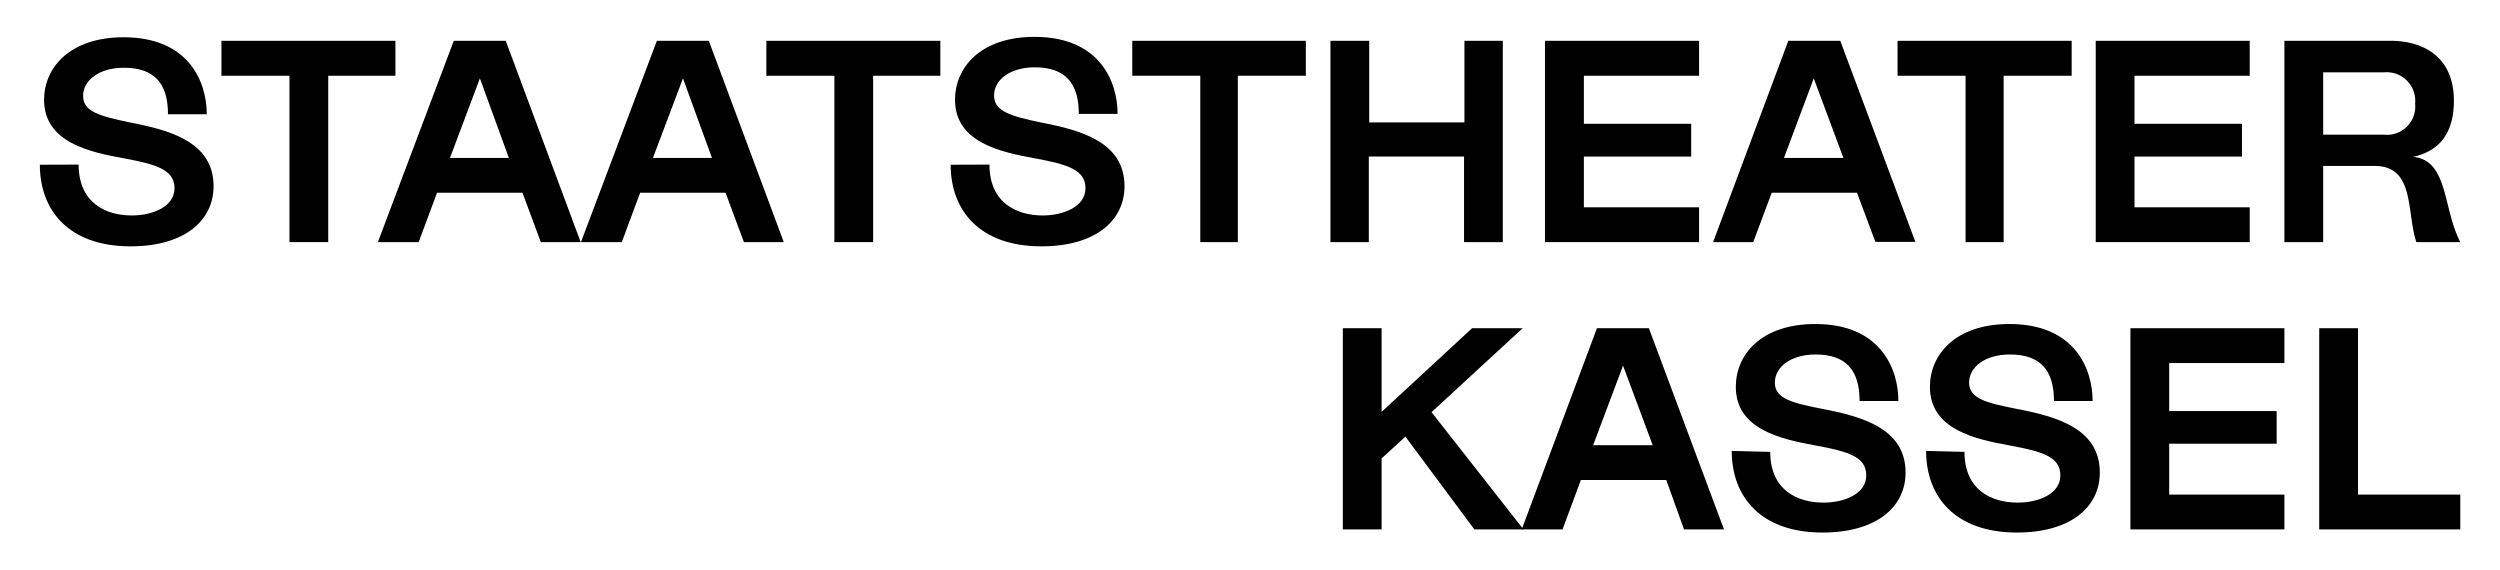 <svg id="Ebene_1" data-name="Ebene 1" xmlns="http://www.w3.org/2000/svg" viewBox="0 0 183.79 41.93"><title>STK-Logo_2zeilig</title><path d="M5.78,12.1c0,2.81,2,3.74,3.9,3.74,1.57,0,3.15-.66,3.15-2s-1.27-1.75-3.72-2.2-5.87-1.14-5.87-4.3C3.24,5,5.1,2.74,9.09,2.74,13.87,2.74,15.2,6,15.2,8.4H12.35c0-2.26-1-3.42-3.24-3.42-1.81,0-3,.91-3,2.07S7.32,8.53,9.54,9c3,.57,6.16,1.46,6.16,4.69,0,2.51-2.11,4.42-6.1,4.42-4.52,0-6.67-2.62-6.67-6Z"/><path d="M29.07,5.57H24.13V17.8H21.28V5.57h-5V3H29.07Z"/><path d="M38.41,14.17H32.13L30.78,17.8h-3L33.36,3h3.82L42.69,17.8H39.76Zm-1-2.56L35.28,5.76l-2.2,5.85Z"/><path d="M53.34,14.17H47.06L45.71,17.8h-3L48.29,3h3.82L57.62,17.8H54.69Zm-1-2.56L50.21,5.76,48,11.61Z"/><path d="M69.13,5.57H64.19V17.8H61.34V5.57h-5V3H69.13Z"/><path d="M72.74,12.1c0,2.81,2,3.74,3.91,3.74,1.56,0,3.15-.66,3.15-2s-1.27-1.75-3.72-2.2-5.87-1.14-5.87-4.3c0-2.37,1.86-4.63,5.85-4.63,4.77,0,6.1,3.27,6.1,5.66H79.31c0-2.26-1-3.42-3.23-3.42-1.82,0-3,.91-3,2.07S74.28,8.53,76.5,9c3,.57,6.17,1.46,6.17,4.69,0,2.51-2.11,4.42-6.11,4.42-4.52,0-6.67-2.62-6.67-6Z"/><path d="M96,5.57h-5V17.8H88.24V5.57h-5V3H96Z"/><path d="M110.48,3V17.8h-2.85V11.51h-7V17.8H97.81V3h2.85V9h7V3Z"/><path d="M116.44,5.57V9.1h7.89v2.41h-7.89v3.73h8.47V17.8H113.58V3h11.33V5.57Z"/><path d="M136.52,14.17h-6.27l-1.36,3.63h-2.95L131.47,3h3.82l5.52,14.78h-2.94Zm-1-2.56-2.18-5.85-2.19,5.85Z"/><path d="M152.3,5.57h-5V17.8H144.5V5.57h-5V3H152.3Z"/><path d="M156.92,5.57V9.1h7.9v2.41h-7.9v3.73h8.47V17.8H154.07V3h11.32V5.57Z"/><path d="M180.87,17.8h-3.23c-.74-2.24-.09-5.6-3.07-5.6h-3.78v5.6h-2.85V3h7.84c1.92,0,4.62.84,4.62,4.41,0,2.83-1.52,3.8-3,4.12C180,11.78,179.58,15.33,180.87,17.8Zm-5.62-7.9a2.08,2.08,0,0,0,2.3-2.28,2.1,2.1,0,0,0-2.3-2.3h-4.46V9.9Z"/><path d="M103.32,32.1l-1.75,1.6v5.22H98.72V24.13h2.85v6.15l6.65-6.15h3.72l-6.7,6.17L112,38.92h-3.61Z"/><path d="M122.5,35.29h-6.28l-1.35,3.63h-3l5.53-14.79h3.82l5.52,14.79h-2.94Zm-1-2.56-2.18-5.85-2.2,5.85Z"/><path d="M130.14,33.22c0,2.81,2,3.73,3.91,3.73,1.56,0,3.15-.65,3.15-2s-1.27-1.75-3.72-2.2-5.87-1.14-5.87-4.31c0-2.36,1.85-4.62,5.85-4.62,4.77,0,6.1,3.27,6.1,5.66h-2.85c0-2.26-1-3.42-3.23-3.42-1.82,0-3,.91-3,2.07s1.22,1.48,3.44,1.92c3,.57,6.17,1.46,6.17,4.69,0,2.51-2.11,4.41-6.11,4.41-4.52,0-6.67-2.62-6.67-6Z"/><path d="M144.42,33.22c0,2.81,2,3.73,3.9,3.73,1.57,0,3.15-.65,3.15-2s-1.27-1.75-3.72-2.2-5.87-1.14-5.87-4.31c0-2.36,1.86-4.62,5.85-4.62,4.78,0,6.11,3.27,6.11,5.66H151c0-2.26-1-3.42-3.24-3.42-1.81,0-3,.91-3,2.07s1.23,1.48,3.45,1.92c3,.57,6.16,1.46,6.16,4.69,0,2.51-2.11,4.41-6.1,4.41-4.52,0-6.67-2.62-6.67-6Z"/><path d="M159.47,26.69v3.53h7.9v2.4h-7.9v3.74h8.47v2.56H156.62V24.13h11.32v2.56Z"/><path d="M180.87,36.36v2.56H170.5V24.13h2.85V36.36Z"/></svg>
